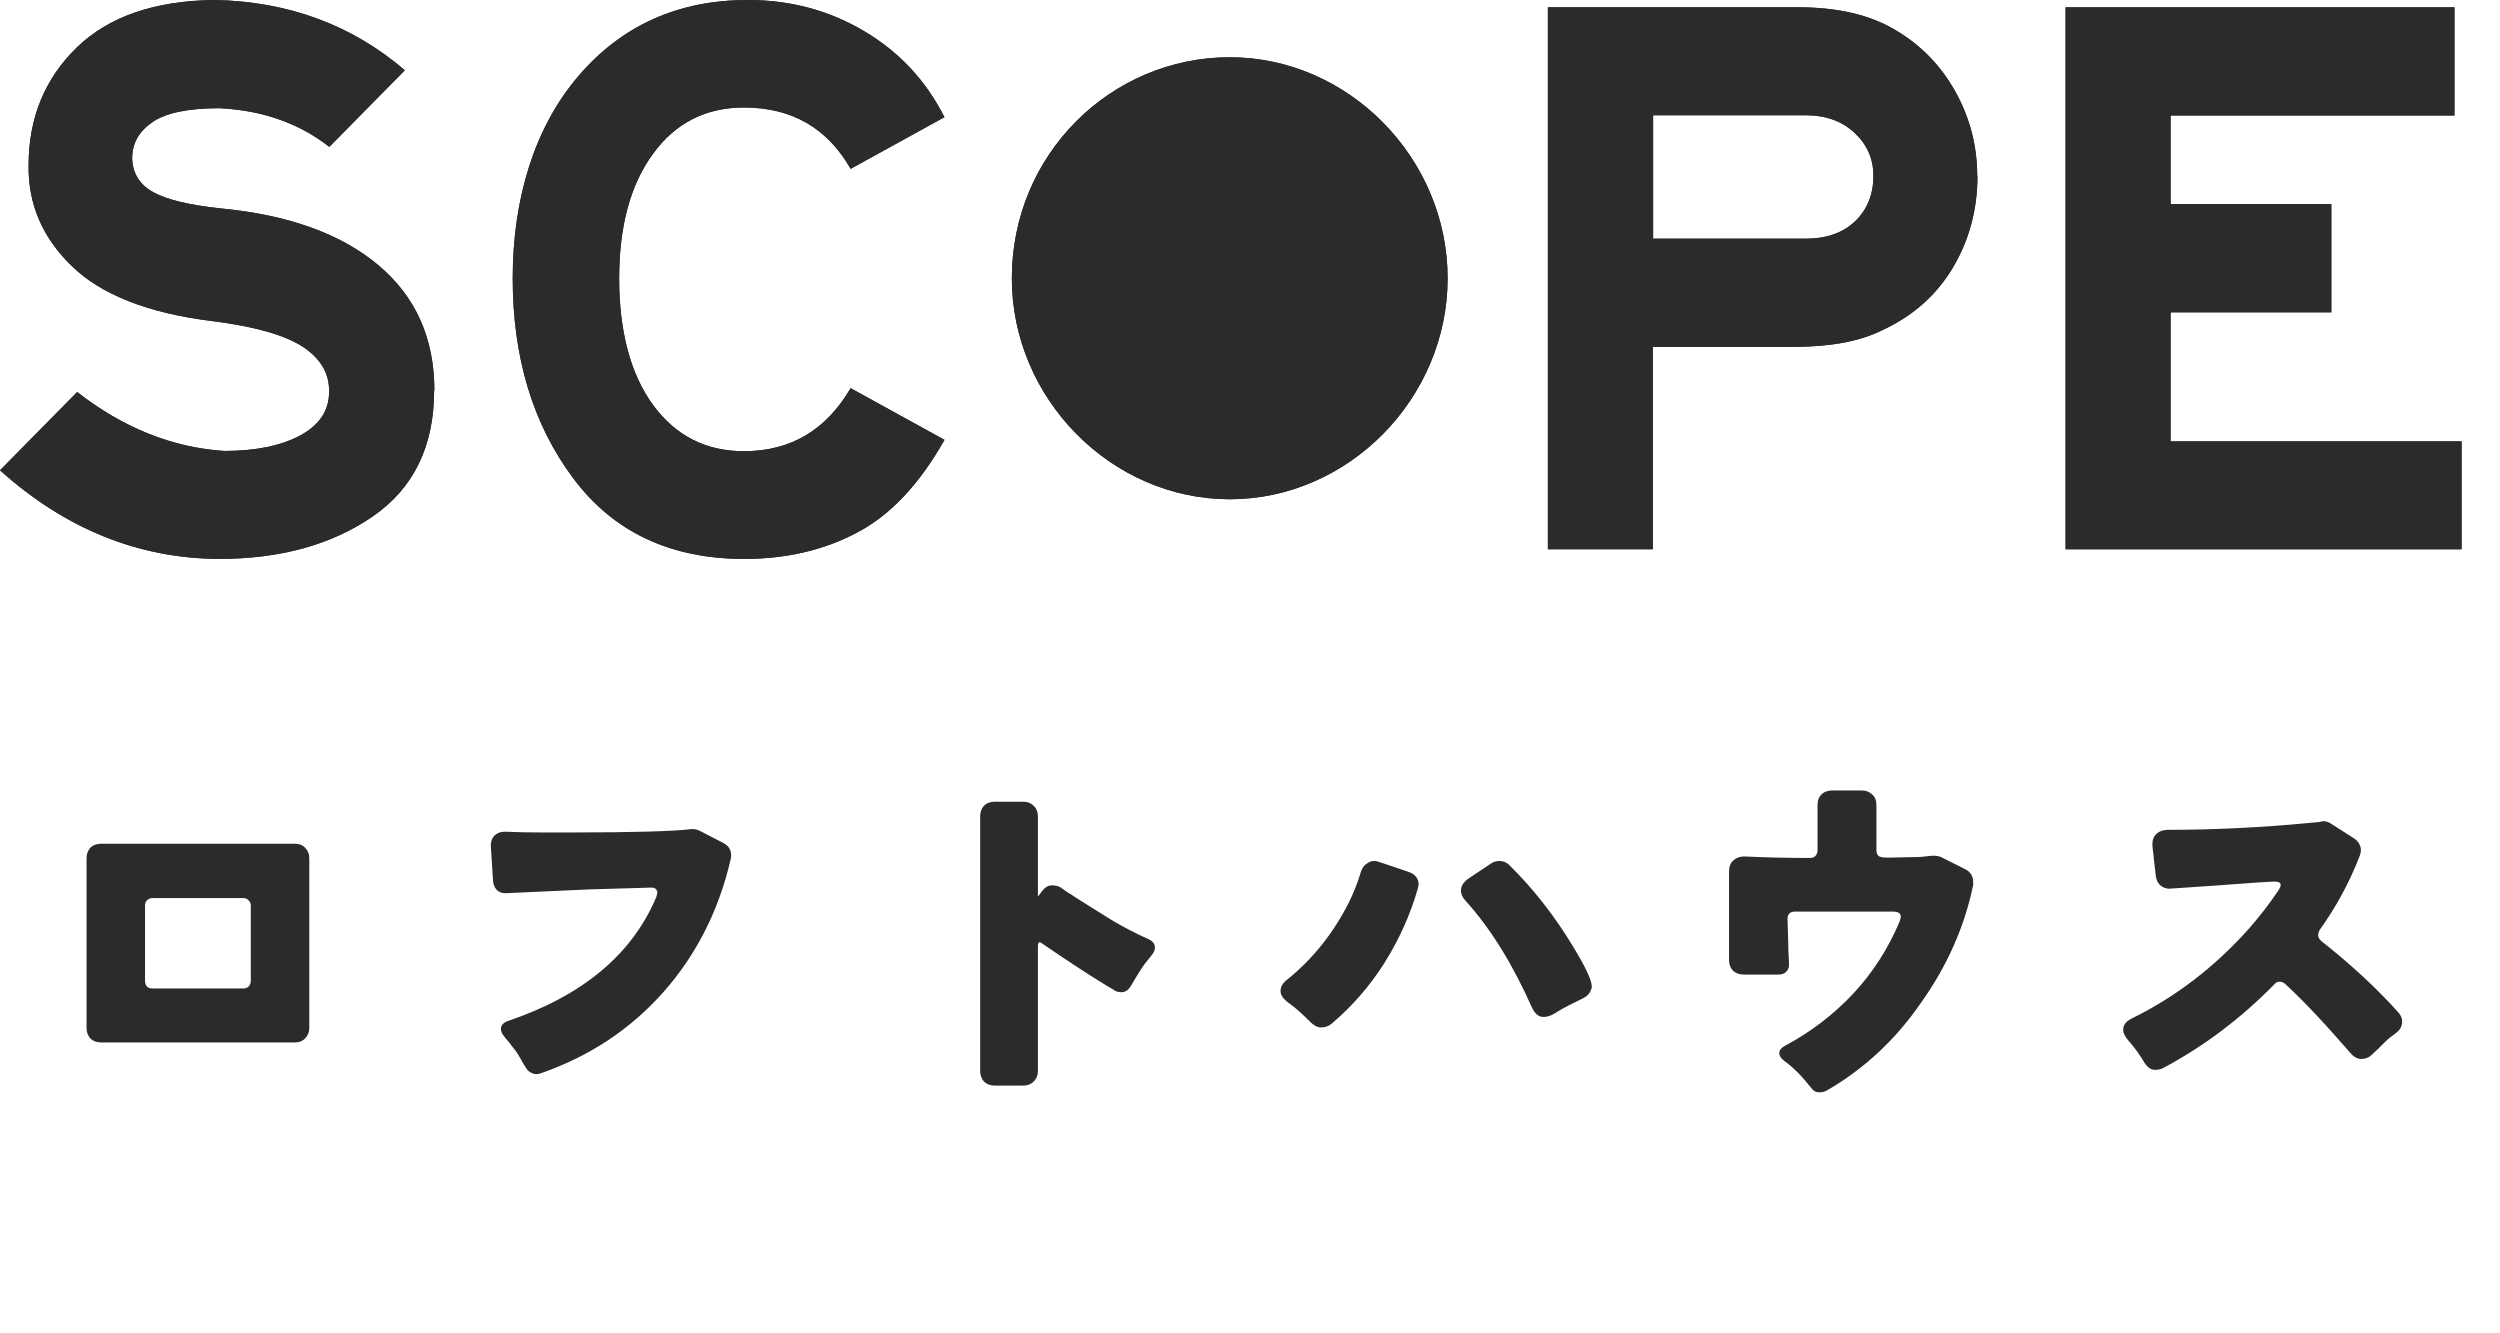 <svg width="60" height="32" viewBox="0 0 60 32" fill="none" xmlns="http://www.w3.org/2000/svg">
<path d="M10.419 9.368C10.419 10.713 9.927 11.721 8.939 12.399C7.95 13.078 6.721 13.414 5.247 13.414C3.315 13.402 1.56 12.689 0 11.287L1.852 9.408C2.96 10.272 4.138 10.742 5.384 10.823C6.144 10.823 6.755 10.695 7.213 10.446C7.67 10.197 7.898 9.849 7.898 9.408C7.91 8.968 7.698 8.608 7.27 8.324C6.835 8.04 6.104 7.832 5.075 7.704C3.549 7.513 2.429 7.072 1.726 6.388C1.017 5.704 0.674 4.898 0.686 3.971C0.686 2.835 1.069 1.896 1.84 1.142C2.612 0.394 3.721 0.012 5.172 0C6.938 0.041 8.453 0.603 9.716 1.687L7.904 3.525C7.178 2.956 6.298 2.649 5.269 2.597C4.504 2.597 3.966 2.713 3.646 2.939C3.326 3.165 3.172 3.449 3.172 3.803C3.183 4.162 3.355 4.435 3.681 4.614C4.006 4.794 4.549 4.922 5.309 5.003C6.927 5.159 8.184 5.611 9.081 6.365C9.979 7.119 10.425 8.121 10.425 9.374L10.419 9.368Z" fill="#2C2B2B"/>
<path d="M22.672 10.55C22.072 11.611 21.381 12.353 20.581 12.776C19.786 13.2 18.877 13.414 17.86 13.414C16.094 13.414 14.723 12.771 13.757 11.478C12.791 10.185 12.305 8.585 12.305 6.678C12.305 4.771 12.825 3.067 13.871 1.838C14.917 0.609 16.277 0 17.952 0C18.969 0 19.901 0.249 20.741 0.748C21.581 1.246 22.221 1.93 22.667 2.812L20.415 4.052C19.855 3.072 19.003 2.58 17.854 2.58C16.94 2.58 16.208 2.951 15.671 3.693C15.128 4.435 14.86 5.432 14.86 6.684C14.86 7.936 15.128 8.974 15.671 9.716C16.214 10.458 16.94 10.829 17.854 10.829C18.975 10.829 19.826 10.324 20.415 9.316L22.667 10.556L22.672 10.55Z" fill="#2C2B2B"/>
<path d="M47.459 4.221C47.459 5.033 47.259 5.769 46.865 6.43C46.471 7.085 45.91 7.583 45.185 7.919C44.647 8.192 43.933 8.325 43.03 8.325H39.669V13.183H37.149V0.175H43.161C44.104 0.175 44.876 0.355 45.487 0.72C46.099 1.079 46.579 1.572 46.928 2.198C47.276 2.824 47.453 3.496 47.453 4.221H47.459ZM44.962 4.221C44.962 3.809 44.807 3.462 44.504 3.183C44.202 2.905 43.813 2.766 43.339 2.766H39.675V5.728H43.339C43.836 5.728 44.23 5.589 44.522 5.311C44.813 5.033 44.962 4.667 44.962 4.215V4.221Z" fill="#2C2B2B"/>
<path d="M59.078 13.183H49.574V0.175H58.907V2.772H52.094V4.899H55.952V7.496H52.094V10.592H59.078V13.183Z" fill="#2C2B2B"/>
<path d="M24.284 6.678C24.284 3.699 26.667 1.374 29.514 1.374C32.36 1.374 34.743 3.791 34.743 6.678C34.743 9.565 32.36 11.982 29.514 11.982C26.667 11.982 24.284 9.565 24.284 6.678Z" fill="#2C2B2B"/>
<path d="M10.419 9.368C10.419 10.713 9.927 11.721 8.939 12.399C7.95 13.078 6.721 13.414 5.247 13.414C3.315 13.402 1.56 12.689 0 11.287L1.852 9.408C2.96 10.272 4.138 10.742 5.384 10.823C6.144 10.823 6.755 10.695 7.213 10.446C7.67 10.197 7.898 9.849 7.898 9.408C7.91 8.968 7.698 8.608 7.27 8.324C6.835 8.04 6.104 7.832 5.075 7.704C3.549 7.513 2.429 7.072 1.726 6.388C1.017 5.704 0.674 4.898 0.686 3.971C0.686 2.835 1.069 1.896 1.84 1.142C2.612 0.394 3.721 0.012 5.172 0C6.938 0.041 8.453 0.603 9.716 1.687L7.904 3.525C7.178 2.956 6.298 2.649 5.269 2.597C4.504 2.597 3.966 2.713 3.646 2.939C3.326 3.165 3.172 3.449 3.172 3.803C3.183 4.162 3.355 4.435 3.681 4.614C4.006 4.794 4.549 4.922 5.309 5.003C6.927 5.159 8.184 5.611 9.081 6.365C9.979 7.119 10.425 8.121 10.425 9.374L10.419 9.368Z" fill="#2C2B2B"/>
<path d="M22.672 10.55C22.072 11.611 21.381 12.353 20.581 12.776C19.786 13.2 18.877 13.414 17.86 13.414C16.094 13.414 14.723 12.771 13.757 11.478C12.791 10.185 12.305 8.585 12.305 6.678C12.305 4.771 12.825 3.067 13.871 1.838C14.917 0.609 16.277 0 17.952 0C18.969 0 19.901 0.249 20.741 0.748C21.581 1.246 22.221 1.93 22.667 2.812L20.415 4.052C19.855 3.072 19.003 2.58 17.854 2.58C16.94 2.58 16.208 2.951 15.671 3.693C15.128 4.435 14.86 5.432 14.86 6.684C14.86 7.936 15.128 8.974 15.671 9.716C16.214 10.458 16.94 10.829 17.854 10.829C18.975 10.829 19.826 10.324 20.415 9.316L22.667 10.556L22.672 10.55Z" fill="#2C2B2B"/>
<path d="M47.459 4.221C47.459 5.033 47.259 5.769 46.865 6.43C46.471 7.085 45.91 7.583 45.185 7.919C44.647 8.192 43.933 8.325 43.03 8.325H39.669V13.183H37.149V0.175H43.161C44.104 0.175 44.876 0.355 45.487 0.72C46.099 1.079 46.579 1.572 46.928 2.198C47.276 2.824 47.453 3.496 47.453 4.221H47.459ZM44.962 4.221C44.962 3.809 44.807 3.462 44.504 3.183C44.202 2.905 43.813 2.766 43.339 2.766H39.675V5.728H43.339C43.836 5.728 44.23 5.589 44.522 5.311C44.813 5.033 44.962 4.667 44.962 4.215V4.221Z" fill="#2C2B2B"/>
<path d="M59.078 13.183H49.574V0.175H58.907V2.772H52.094V4.899H55.952V7.496H52.094V10.592H59.078V13.183Z" fill="#2C2B2B"/>
<path d="M24.284 6.678C24.284 3.699 26.667 1.374 29.514 1.374C32.36 1.374 34.743 3.791 34.743 6.678C34.743 9.565 32.36 11.982 29.514 11.982C26.667 11.982 24.284 9.565 24.284 6.678Z" fill="#2C2B2B"/>
<path d="M2.077 24.668V20.6C2.077 20.498 2.107 20.414 2.167 20.348C2.233 20.282 2.32 20.249 2.428 20.249H7.072C7.18 20.249 7.264 20.282 7.324 20.348C7.39 20.414 7.423 20.498 7.423 20.6V24.668C7.423 24.77 7.39 24.854 7.324 24.92C7.264 24.986 7.18 25.019 7.072 25.019H2.428C2.32 25.019 2.233 24.986 2.167 24.92C2.107 24.854 2.077 24.77 2.077 24.668ZM3.661 23.723H5.839C5.893 23.723 5.935 23.708 5.965 23.678C6.001 23.642 6.019 23.594 6.019 23.534V21.743C6.019 21.683 6.001 21.638 5.965 21.608C5.935 21.572 5.893 21.554 5.839 21.554H3.661C3.607 21.554 3.562 21.572 3.526 21.608C3.496 21.638 3.481 21.683 3.481 21.743V23.534C3.481 23.594 3.496 23.642 3.526 23.678C3.562 23.708 3.607 23.723 3.661 23.723ZM15.631 21.302C15.373 21.308 14.866 21.323 14.11 21.347C12.796 21.407 12.139 21.437 12.139 21.437C12.037 21.437 11.959 21.404 11.905 21.338C11.863 21.284 11.839 21.218 11.833 21.14C11.797 20.588 11.779 20.306 11.779 20.294C11.779 20.192 11.809 20.111 11.869 20.051C11.935 19.991 12.016 19.961 12.112 19.961C12.124 19.961 12.136 19.961 12.148 19.961C12.394 19.973 12.673 19.979 12.985 19.979H13.732C15.19 19.979 16.147 19.952 16.603 19.898C16.615 19.898 16.624 19.898 16.63 19.898C16.684 19.898 16.741 19.913 16.801 19.943L17.359 20.231C17.485 20.297 17.548 20.396 17.548 20.528C17.548 20.558 17.545 20.585 17.539 20.609C17.257 21.839 16.72 22.904 15.928 23.804C15.136 24.698 14.155 25.349 12.985 25.757C12.907 25.787 12.835 25.787 12.769 25.757C12.703 25.727 12.655 25.685 12.625 25.631C12.577 25.559 12.529 25.478 12.481 25.388C12.433 25.298 12.373 25.211 12.301 25.127C12.235 25.037 12.19 24.98 12.166 24.956C12.154 24.938 12.13 24.908 12.094 24.866C12.046 24.806 12.022 24.749 12.022 24.695C12.022 24.611 12.076 24.548 12.184 24.506C13.978 23.9 15.166 22.91 15.748 21.536C15.766 21.482 15.775 21.443 15.775 21.419C15.775 21.395 15.769 21.374 15.757 21.356C15.733 21.32 15.691 21.302 15.631 21.302ZM23.524 25.703V19.592C23.524 19.49 23.554 19.406 23.614 19.34C23.68 19.274 23.767 19.241 23.875 19.241H24.559C24.661 19.241 24.745 19.274 24.811 19.34C24.877 19.406 24.91 19.49 24.91 19.592V21.455C24.91 21.479 24.91 21.5 24.91 21.518C24.916 21.512 24.946 21.473 25 21.401C25.072 21.299 25.153 21.248 25.243 21.248C25.333 21.248 25.405 21.266 25.459 21.302C25.513 21.338 25.564 21.374 25.612 21.41C25.666 21.44 25.741 21.488 25.837 21.554C26.101 21.722 26.374 21.893 26.656 22.067C26.956 22.247 27.262 22.406 27.574 22.544C27.67 22.592 27.718 22.658 27.718 22.742C27.718 22.796 27.697 22.85 27.655 22.904C27.625 22.946 27.568 23.018 27.484 23.12C27.406 23.222 27.292 23.402 27.142 23.66C27.082 23.762 27.007 23.813 26.917 23.813C26.845 23.813 26.788 23.798 26.746 23.768C26.704 23.738 26.659 23.711 26.611 23.687C26.569 23.663 26.515 23.63 26.449 23.588C26.041 23.336 25.57 23.027 25.036 22.661C25 22.631 24.973 22.616 24.955 22.616C24.937 22.616 24.925 22.625 24.919 22.643C24.913 22.655 24.91 22.682 24.91 22.724V25.703C24.91 25.805 24.877 25.889 24.811 25.955C24.745 26.021 24.661 26.054 24.559 26.054H23.875C23.767 26.054 23.68 26.021 23.614 25.955C23.554 25.889 23.524 25.805 23.524 25.703ZM35.062 21.374C35.062 21.266 35.122 21.17 35.242 21.086L35.782 20.726C35.842 20.684 35.911 20.663 35.989 20.663C36.073 20.663 36.148 20.693 36.214 20.753C36.802 21.329 37.324 21.998 37.78 22.76C38.062 23.228 38.203 23.534 38.203 23.678C38.203 23.708 38.197 23.732 38.185 23.75C38.161 23.834 38.104 23.9 38.014 23.948L37.636 24.137C37.528 24.191 37.423 24.251 37.321 24.317C37.225 24.377 37.132 24.407 37.042 24.407C36.928 24.407 36.835 24.329 36.763 24.173C36.295 23.123 35.767 22.274 35.179 21.626C35.101 21.542 35.062 21.458 35.062 21.374ZM31.948 24.578C31.876 24.632 31.795 24.659 31.705 24.659C31.621 24.659 31.534 24.614 31.444 24.524C31.24 24.32 31.078 24.176 30.958 24.092C30.808 23.99 30.733 23.888 30.733 23.786C30.733 23.684 30.784 23.594 30.886 23.516C31.504 23.018 31.999 22.4 32.371 21.662C32.485 21.434 32.581 21.191 32.659 20.933C32.689 20.831 32.746 20.756 32.83 20.708C32.878 20.678 32.926 20.663 32.974 20.663C33.022 20.663 33.067 20.672 33.109 20.69L33.802 20.924C33.898 20.954 33.967 21.005 34.009 21.077C34.033 21.125 34.045 21.17 34.045 21.212C34.045 21.254 34.039 21.293 34.027 21.329C33.847 21.953 33.58 22.547 33.226 23.111C32.872 23.669 32.446 24.158 31.948 24.578ZM45.619 22.004C45.619 21.92 45.556 21.878 45.43 21.878H43.081C43.021 21.878 42.976 21.893 42.946 21.923C42.916 21.953 42.901 21.992 42.901 22.04C42.901 22.046 42.901 22.052 42.901 22.058L42.919 22.688C42.919 22.778 42.922 22.865 42.928 22.949C42.934 23.063 42.937 23.132 42.937 23.156C42.937 23.222 42.913 23.279 42.865 23.327C42.817 23.369 42.757 23.39 42.685 23.39H41.848C41.746 23.39 41.662 23.36 41.596 23.3C41.53 23.234 41.497 23.147 41.497 23.039V20.906C41.497 20.798 41.53 20.714 41.596 20.654C41.668 20.588 41.755 20.555 41.857 20.555C42.385 20.579 42.91 20.591 43.432 20.591C43.492 20.591 43.537 20.576 43.567 20.546C43.603 20.51 43.621 20.462 43.621 20.402V19.313C43.621 19.211 43.651 19.13 43.711 19.07C43.777 19.004 43.864 18.971 43.972 18.971H44.683C44.785 18.971 44.869 19.004 44.935 19.07C45.001 19.13 45.034 19.211 45.034 19.313V20.402C45.034 20.462 45.049 20.507 45.079 20.537C45.109 20.567 45.175 20.582 45.277 20.582C45.283 20.582 45.322 20.582 45.394 20.582C45.466 20.582 45.601 20.579 45.799 20.573C45.985 20.573 46.12 20.567 46.204 20.555C46.294 20.543 46.366 20.537 46.42 20.537C46.474 20.537 46.525 20.546 46.573 20.564L47.167 20.861C47.293 20.927 47.356 21.029 47.356 21.167C47.356 21.191 47.356 21.215 47.356 21.239C47.152 22.235 46.735 23.177 46.105 24.065C45.499 24.947 44.746 25.649 43.846 26.171C43.798 26.201 43.735 26.216 43.657 26.216C43.579 26.216 43.516 26.18 43.468 26.108C43.24 25.82 43.024 25.604 42.82 25.46C42.742 25.4 42.703 25.337 42.703 25.271C42.703 25.205 42.748 25.148 42.838 25.1C43.456 24.77 44.002 24.353 44.476 23.849C44.95 23.339 45.322 22.76 45.592 22.112C45.61 22.058 45.619 22.022 45.619 22.004ZM54.736 21.239C54.736 21.185 54.688 21.158 54.592 21.158C54.484 21.158 54.037 21.188 53.251 21.248C52.471 21.302 52.075 21.329 52.063 21.329C51.985 21.329 51.913 21.302 51.847 21.248C51.787 21.194 51.751 21.119 51.739 21.023L51.658 20.303C51.658 20.291 51.658 20.276 51.658 20.258C51.658 20.144 51.697 20.057 51.775 19.997C51.829 19.949 51.907 19.922 52.009 19.916C53.149 19.916 54.307 19.859 55.483 19.745C55.567 19.739 55.63 19.733 55.672 19.727C55.714 19.715 55.744 19.709 55.762 19.709C55.828 19.709 55.891 19.73 55.951 19.772L56.5 20.123C56.566 20.165 56.614 20.225 56.644 20.303C56.656 20.333 56.662 20.369 56.662 20.411C56.662 20.447 56.653 20.489 56.635 20.537C56.389 21.173 56.068 21.767 55.672 22.319C55.648 22.367 55.636 22.412 55.636 22.454C55.636 22.496 55.663 22.541 55.717 22.589C56.443 23.165 57.055 23.732 57.553 24.29C57.619 24.362 57.652 24.437 57.652 24.515C57.652 24.629 57.598 24.725 57.49 24.803C57.394 24.869 57.31 24.938 57.238 25.01C57.172 25.076 57.118 25.13 57.076 25.172C57.034 25.208 56.986 25.253 56.932 25.307C56.86 25.379 56.773 25.415 56.671 25.415C56.575 25.415 56.485 25.364 56.401 25.262C55.777 24.542 55.255 23.99 54.835 23.606C54.799 23.576 54.757 23.561 54.709 23.561C54.661 23.561 54.619 23.582 54.583 23.624C53.785 24.44 52.897 25.109 51.919 25.631C51.871 25.661 51.802 25.676 51.712 25.676C51.628 25.676 51.55 25.625 51.478 25.523C51.358 25.319 51.226 25.136 51.082 24.974C50.998 24.878 50.956 24.791 50.956 24.713C50.956 24.605 51.019 24.518 51.145 24.452C52.201 23.936 53.14 23.219 53.962 22.301C54.226 22.001 54.463 21.695 54.673 21.383C54.715 21.323 54.736 21.275 54.736 21.239Z" fill="#2C2B2B"/>
</svg>
